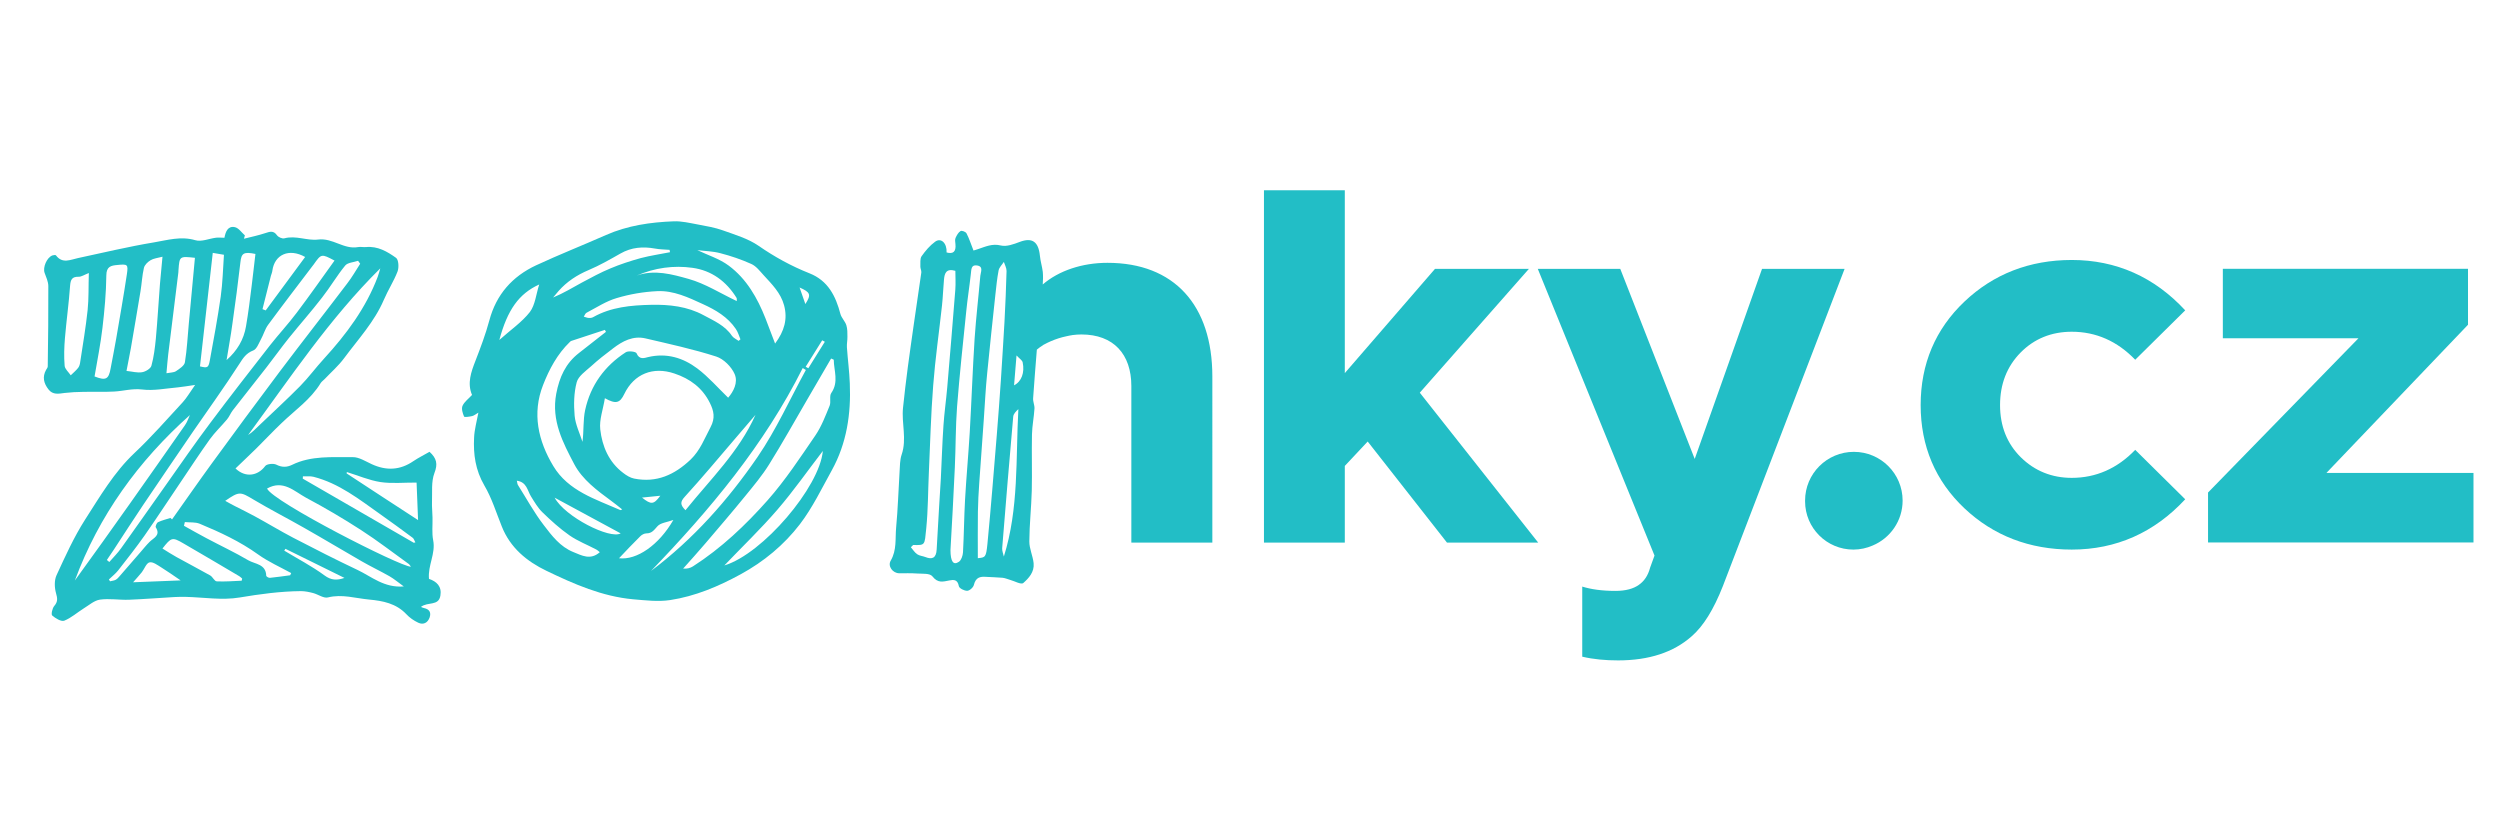 <?xml version="1.0" encoding="utf-8"?>
<!-- Generator: Adobe Illustrator 13.0.0, SVG Export Plug-In . SVG Version: 6.00 Build 14948)  -->
<!DOCTYPE svg PUBLIC "-//W3C//DTD SVG 1.1//EN" "http://www.w3.org/Graphics/SVG/1.1/DTD/svg11.dtd">
<svg version="1.1" id="Layer_1" xmlns="http://www.w3.org/2000/svg" xmlns:xlink="http://www.w3.org/1999/xlink" x="0px" y="0px"
	 width="255.119px" height="85.04px" viewBox="-4.476 -19.419 255.119 85.04" enable-background="new -4.476 -19.419 255.119 85.04"
	 xml:space="preserve">
<g>
	<polygon fill="#22BEC6" points="151.547,8.017 141.963,8.017 132.758,18.655 132.758,0 124.508,0 124.508,35.95 132.758,35.95 
		132.758,28.127 135.094,25.637 143.183,35.95 152.492,35.95 140.411,20.655 	"/>
	<path fill="#22BEC6" d="M175.336,8.017l-6.87,19.398l-7.598-19.398h-8.417l11.912,29.257l-0.446,1.226
		c-0.218,0.826-0.604,1.383-1.161,1.771c-0.55,0.389-1.33,0.61-2.38,0.61c-1.396,0-2.503-0.166-3.388-0.44v7.152
		c1.159,0.274,2.379,0.38,3.663,0.38c3.16,0,5.65-0.831,7.479-2.438c1.228-1.056,2.274-2.767,3.213-5.153l12.418-32.363
		L175.336,8.017L175.336,8.017z"/>
	<path fill="#22BEC6" d="M184.705,26.691c-2.746,0-4.977,2.226-4.977,4.973v0.038v0.04c0,2.72,2.21,4.924,4.93,4.924
		c0.696,0,1.358-0.152,1.96-0.413c1.797-0.748,3.063-2.52,3.063-4.589C189.679,28.916,187.456,26.691,184.705,26.691"/>
	<path fill="#22BEC6" d="M108.539,7.401c-2.589,0-4.969,0.802-6.606,2.209c0.031-0.426,0.045-0.859,0.005-1.278
		c-0.064-0.55-0.242-1.094-0.294-1.652c-0.146-1.455-0.801-1.887-2.053-1.415c-0.623,0.235-1.35,0.511-1.939,0.366
		c-0.872-0.216-1.561,0.117-2.314,0.368c-0.189,0.07-0.38,0.117-0.472,0.148c-0.255-0.648-0.439-1.231-0.714-1.756
		c-0.093-0.164-0.473-0.308-0.61-0.229c-0.222,0.131-0.386,0.434-0.505,0.695c-0.078,0.17-0.038,0.419-0.013,0.628
		c0.08,0.787-0.236,1.042-0.904,0.858c0.052-0.943-0.563-1.547-1.173-1.093c-0.532,0.386-0.99,0.93-1.384,1.488
		c-0.164,0.247-0.104,0.694-0.118,1.055c0,0.197,0.118,0.399,0.098,0.596c-0.249,1.771-0.518,3.54-0.772,5.315
		c-0.203,1.442-0.413,2.885-0.604,4.328c-0.177,1.384-0.354,2.771-0.492,4.161c-0.165,1.58,0.406,3.188-0.137,4.771
		c-0.189,0.552-0.178,1.2-0.217,1.805c-0.117,1.88-0.17,3.764-0.348,5.639c-0.104,1.126,0.079,2.306-0.551,3.381
		c-0.341,0.57,0.21,1.286,0.854,1.291c0.616,0.006,1.231-0.02,1.854,0.027c0.531,0.039,1.278-0.047,1.547,0.293
		c0.558,0.715,1.081,0.538,1.725,0.414c0.406-0.078,0.84-0.139,0.971,0.583c0.045,0.229,0.563,0.479,0.852,0.473
		c0.236-0.006,0.622-0.335,0.682-0.604c0.188-0.771,0.647-0.866,1.238-0.819c0.558,0.039,1.121,0.039,1.679,0.093
		c0.27,0.024,0.53,0.148,0.799,0.222c0.459,0.124,1.103,0.506,1.332,0.309c0.543-0.479,1.139-1.114,1.048-2.018
		c-0.079-0.756-0.444-1.489-0.438-2.223c0.007-1.725,0.204-3.441,0.249-5.166c0.046-1.914-0.02-3.842,0.021-5.756
		c0.02-0.878,0.202-1.758,0.255-2.636c0.021-0.341-0.165-0.702-0.138-1.049c0.111-1.65,0.249-3.303,0.38-4.962
		c0.197-0.17,0.406-0.32,0.636-0.458c0.008-0.007,0.008-0.013,0.014-0.021c0.025-0.015,0.052-0.02,0.079-0.039
		c0.229-0.125,0.464-0.242,0.7-0.342c0.519-0.223,1.05-0.393,1.58-0.503c0.243-0.06,0.419-0.086,0.524-0.104
		c0.027-0.007,0.046-0.013,0.072-0.013c0.021-0.008,0.039-0.008,0.039-0.008c0.302-0.039,0.609-0.06,0.905-0.06
		c3.265,0,5.094,2,5.094,5.264V35.95h8.266V18.985C119.236,11.727,115.355,7.401,108.539,7.401 M92.183,20.164
		c-0.111,1.27-0.294,2.542-0.38,3.814c-0.125,1.816-0.177,3.632-0.269,5.446c-0.052,0.92-0.119,1.851-0.17,2.768
		c-0.085,1.487-0.177,2.978-0.256,4.465c-0.045,0.88-0.464,1.043-1.146,0.771c-0.275-0.109-0.604-0.123-0.839-0.287
		c-0.255-0.17-0.438-0.473-0.648-0.716c0.079-0.078,0.156-0.15,0.235-0.228c1.252,0.025,1.16,0.046,1.337-1.712
		c0.185-1.863,0.177-3.756,0.263-5.639c0.137-2.981,0.209-5.971,0.444-8.94c0.209-2.727,0.604-5.435,0.898-8.148
		c0.099-0.886,0.119-1.776,0.204-2.667c0.058-0.609,0.216-1.148,1.16-0.873c0,0.604,0.046,1.271-0.006,1.941
		C92.753,13.497,92.465,16.827,92.183,20.164 M94.982,15.116c-0.204,3.191-0.315,6.396-0.499,9.598
		c-0.137,2.286-0.349,4.576-0.479,6.874c-0.098,1.783-0.11,3.573-0.209,5.362c-0.02,0.334-0.178,0.8-0.414,0.958
		c-0.563,0.387-0.858,0-0.864-1.193c0.149-2.693,0.32-5.552,0.444-8.408c0.1-2.087,0.072-4.17,0.23-6.243
		c0.256-3.25,0.603-6.481,0.937-9.722c0.125-1.271,0.329-2.531,0.466-3.788c0.06-0.465,0.015-0.977,0.63-0.884
		c0.694,0.103,0.374,0.674,0.34,1.054C95.382,10.855,95.126,12.979,94.982,15.116 M97.244,24.975
		c-0.308,3.709-0.596,7.415-0.957,11.125c-0.138,1.377-0.217,1.364-0.978,1.443c0-1.575-0.014-3.147,0.007-4.729
		c0.013-0.977,0.072-1.955,0.137-2.924c0.146-2.176,0.309-4.352,0.466-6.521c0.111-1.58,0.186-3.161,0.348-4.734
		c0.256-2.667,0.552-5.328,0.833-7.984c0.092-0.832,0.171-1.658,0.328-2.471c0.064-0.322,0.354-0.583,0.537-0.873
		c0.099,0.31,0.281,0.624,0.275,0.933c-0.046,1.724-0.119,3.435-0.21,5.159c-0.111,1.986-0.243,3.973-0.368,5.958
		C97.532,21.225,97.401,23.106,97.244,24.975 M97.965,37.378c-0.06-0.281-0.189-0.577-0.171-0.854
		c0.359-4.478,0.734-8.955,1.127-13.432c0.026-0.276,0.275-0.531,0.524-0.76C99.171,27.389,99.505,32.481,97.965,37.378
		 M99.007,19.902c0.08-0.971,0.157-1.876,0.25-3.049c0.302,0.329,0.591,0.493,0.63,0.715C100.103,18.61,99.767,19.521,99.007,19.902
		"/>
	<path fill="#22BEC6" d="M81.95,16.028c-0.026-0.354,0.06-0.715,0.052-1.068c0-0.399,0.007-0.819-0.11-1.193
		c-0.13-0.406-0.492-0.74-0.604-1.141c-0.478-1.83-1.266-3.409-3.16-4.156c-1.842-0.729-3.559-1.672-5.204-2.813
		c-1.068-0.733-2.393-1.121-3.632-1.566c-0.818-0.296-1.696-0.439-2.563-0.604c-0.819-0.15-1.646-0.354-2.458-0.321
		c-2.373,0.091-4.7,0.426-6.903,1.396c-2.373,1.049-4.786,2.001-7.139,3.094c-2.425,1.135-4.063,2.971-4.772,5.632
		c-0.374,1.39-0.885,2.746-1.409,4.098c-0.451,1.159-0.864,2.299-0.354,3.499c-0.355,0.388-0.787,0.696-0.97,1.108
		c-0.132,0.296,0.012,0.761,0.156,1.095c0.046,0.093,0.544,0.015,0.819-0.046c0.203-0.045,0.374-0.203,0.643-0.354
		c-0.172,0.924-0.406,1.736-0.439,2.558c-0.086,1.695,0.138,3.315,1.049,4.878c0.761,1.289,1.213,2.777,1.783,4.192
		c0.865,2.171,2.55,3.553,4.562,4.519c2.813,1.354,5.679,2.613,8.836,2.901c1.259,0.106,2.552,0.265,3.777,0.08
		c2.549-0.389,4.91-1.383,7.177-2.621c2.388-1.3,4.438-3.004,6.059-5.113c1.291-1.686,2.228-3.646,3.264-5.514
		c1.521-2.754,1.967-5.756,1.835-8.85C82.199,18.486,82.035,17.26,81.95,16.028 M79.427,15.307c0.091,0.052,0.177,0.104,0.269,0.151
		c-0.563,0.903-1.121,1.802-1.685,2.701c-0.093-0.054-0.185-0.104-0.27-0.151C78.305,17.109,78.869,16.205,79.427,15.307
		 M77.709,11.609c-0.21-0.614-0.387-1.121-0.59-1.69C78.233,10.41,78.325,10.646,77.709,11.609 M69.03,6.418
		c1.081,0.281,2.15,0.642,3.166,1.101c0.485,0.216,0.858,0.708,1.239,1.127c0.846,0.924,1.763,1.822,2.104,3.095
		c0.373,1.396,0.033,2.621-0.919,3.9c-0.36-0.952-0.661-1.757-0.976-2.558c-0.827-2.099-1.936-4.044-3.756-5.396
		c-0.944-0.702-2.118-1.062-3.206-1.58C67.43,6.201,68.262,6.214,69.03,6.418 M60.239,29.419c-0.4-0.078-0.8-0.328-1.127-0.583
		c-1.462-1.103-2.137-2.707-2.333-4.433c-0.112-0.988,0.287-2.03,0.471-3.185c1.128,0.629,1.534,0.499,1.986-0.44
		c0.99-2.05,2.937-2.817,5.105-2.083c1.607,0.537,2.858,1.463,3.619,2.994c0.413,0.821,0.57,1.555,0.072,2.486
		c-0.61,1.147-1.049,2.358-2.032,3.303C64.355,29.04,62.52,29.873,60.239,29.419 M62.907,31.17c-0.676,0.91-0.925,0.937-1.868,0.189
		C61.694,31.296,62.226,31.235,62.907,31.17 M61.407,15.116c2.405,0.563,4.85,1.095,7.204,1.849c0.76,0.242,1.56,1.048,1.881,1.789
		c0.38,0.865-0.137,1.815-0.662,2.412c-1.055-1.023-2.013-2.13-3.154-2.989c-1.454-1.088-3.126-1.6-5-1.16
		c-0.405,0.104-0.911,0.302-1.193-0.387c-0.066-0.171-0.839-0.27-1.095-0.105c-2.163,1.396-3.6,3.376-4.149,5.889
		c-0.223,1.021-0.125,2.123-0.275,3.256c-0.281-0.885-0.715-1.756-0.8-2.667c-0.099-1.128-0.079-2.321,0.21-3.409
		c0.163-0.623,0.905-1.135,1.456-1.625c0.708-0.649,1.468-1.246,2.248-1.83C59.052,15.392,60.121,14.815,61.407,15.116
		 M56.063,12.94c-0.13,0.079-0.309,0.1-0.465,0.086c-0.164-0.007-0.327-0.086-0.498-0.131c0.092-0.133,0.149-0.335,0.281-0.4
		c1.011-0.53,2.008-1.188,3.089-1.5c1.322-0.395,2.732-0.638,4.115-0.702c1.665-0.085,3.192,0.642,4.674,1.324
		c1.291,0.589,2.536,1.312,3.355,2.535c0.217,0.31,0.322,0.703,0.472,1.057c-0.059,0.053-0.125,0.104-0.189,0.157
		c-0.229-0.171-0.53-0.296-0.682-0.518c-0.708-1.056-1.843-1.534-2.885-2.098c-1.658-0.904-3.52-1.107-5.375-1.063
		C59.918,11.733,57.893,11.911,56.063,12.94 M65.391,31.287c1.729-1.895,3.37-3.859,5.036-5.808
		c0.738-0.851,1.468-1.704,2.194-2.563c-1.684,3.773-4.606,6.575-7.146,9.732C64.939,32.107,64.919,31.805,65.391,31.287
		 M66.191,7.912c1.954,0.269,3.455,1.383,4.497,3.067c0.041,0.08,0.014,0.202,0.021,0.327c-1.659-0.786-3.212-1.782-4.911-2.261
		c-1.69-0.472-3.486-0.983-5.302-0.34C62.336,7.905,64.271,7.643,66.191,7.912 M52.53,10.271c0.845-0.951,1.868-1.625,3.061-2.129
		c1.121-0.473,2.19-1.088,3.251-1.69c1.121-0.638,2.281-0.729,3.521-0.506c0.485,0.092,0.991,0.092,1.489,0.131
		c0.013,0.085,0.032,0.165,0.046,0.242c-0.99,0.197-2,0.342-2.978,0.597c-1.048,0.29-2.098,0.63-3.106,1.056
		c-1.002,0.413-1.959,0.938-2.917,1.448c-0.945,0.519-1.875,1.082-2.931,1.521C52.15,10.718,52.333,10.494,52.53,10.271
		 M53.671,15.483c0.046-0.04,0.078-0.085,0.13-0.104c1.148-0.38,2.296-0.754,3.448-1.134c0.033,0.065,0.072,0.137,0.111,0.202
		c-0.917,0.723-1.829,1.438-2.746,2.151c-1.371,1.062-1.999,2.458-2.328,4.169c-0.511,2.732,0.682,4.982,1.841,7.186
		c0.833,1.58,2.341,2.688,3.783,3.749c0.367,0.27,0.715,0.551,1.108,0.865c-0.132,0.052-0.157,0.079-0.179,0.07
		c-2.543-1.121-5.322-1.945-6.855-4.503c-1.541-2.563-2.177-5.361-1.042-8.26C51.567,18.27,52.392,16.716,53.671,15.483
		 M46.48,15.274c0.832-3.087,1.999-4.721,4.07-5.664c-0.321,0.995-0.407,2.078-0.95,2.807C48.794,13.451,47.64,14.237,46.48,15.274
		 M54.031,36.918c-1.344-0.543-2.189-1.664-3.009-2.738c-0.996-1.292-1.776-2.735-2.648-4.111c-0.059-0.099-0.059-0.229-0.11-0.433
		c1.022,0.138,1.074,1.003,1.441,1.594c0.354,0.569,0.702,1.174,1.174,1.631c0.871,0.847,1.776,1.664,2.761,2.354
		c0.838,0.583,1.814,0.957,2.72,1.436c0.137,0.069,0.249,0.189,0.373,0.28C55.781,37.771,54.91,37.274,54.031,36.918 M52.123,31.367
		c2.373,1.282,4.583,2.479,6.74,3.645C57.781,35.64,53.172,33.321,52.123,31.367 M58.693,37.549
		c0.734-0.775,1.435-1.521,2.163-2.236c0.157-0.165,0.419-0.302,0.636-0.302c0.57,0,0.787-0.36,1.127-0.729
		c0.314-0.353,0.957-0.399,1.62-0.641C62.763,36.211,60.501,37.764,58.693,37.549 M61.957,38.847
		c6.031-6.255,11.557-12.869,15.483-20.709c0.104,0.065,0.216,0.132,0.321,0.197c-1.62,2.968-3.022,6.089-4.924,8.87
		C69.817,31.602,66.282,35.6,61.957,38.847 M69.442,38.283c1.882-1.967,3.737-3.745,5.409-5.685
		c1.645-1.907,3.094-3.986,4.641-5.997C79.171,30.273,73.356,37.109,69.442,38.283 M80.357,20.682
		c-0.224,0.315-0.013,0.904-0.17,1.297c-0.425,1.038-0.832,2.117-1.455,3.034c-1.547,2.256-3.063,4.569-4.872,6.615
		c-2.249,2.537-4.727,4.892-7.616,6.745c-0.276,0.179-0.61,0.263-1.01,0.234c0.767-0.86,1.548-1.723,2.294-2.6
		c1.365-1.607,2.748-3.208,4.071-4.839c0.846-1.036,1.711-2.069,2.413-3.198c1.344-2.158,2.583-4.374,3.859-6.57
		c0.826-1.408,1.64-2.817,2.465-4.233c0.085,0.04,0.178,0.086,0.27,0.119C80.619,18.42,81.138,19.554,80.357,20.682"/>
	<path fill="#22BEC6" d="M39.852,28.863c0.368-0.93,0.235-1.515-0.497-2.177c-0.532,0.31-1.108,0.59-1.641,0.949
		c-1.362,0.938-2.772,0.998-4.261,0.311c-0.629-0.288-1.298-0.729-1.947-0.716c-2.07,0.025-4.215-0.178-6.181,0.788
		c-0.531,0.255-1.03,0.272-1.605-0.021c-0.289-0.146-0.965-0.079-1.128,0.137c-0.768,1.03-2.038,1.213-3.035,0.25
		c0.701-0.683,1.424-1.351,2.125-2.045c0.872-0.859,1.704-1.757,2.589-2.595c1.371-1.319,2.976-2.414,3.985-4.085
		c0.105-0.151,0.263-0.256,0.395-0.394c0.667-0.702,1.416-1.356,1.993-2.137c1.428-1.928,3.087-3.704,4.051-5.953
		c0.418-0.982,1.015-1.895,1.396-2.883c0.158-0.408,0.112-1.207-0.15-1.398c-0.897-0.642-1.88-1.218-3.073-1.1
		c-0.27,0.024-0.544-0.047-0.801,0c-1.455,0.27-2.589-0.957-4.084-0.768c-1.107,0.138-2.261-0.444-3.44-0.125
		c-0.216,0.061-0.616-0.117-0.754-0.313c-0.359-0.511-0.732-0.367-1.199-0.217c-0.709,0.235-1.448,0.388-2.17,0.571
		c0.033-0.111,0.061-0.229,0.093-0.341c-0.336-0.295-0.631-0.755-1.023-0.84c-0.702-0.15-0.944,0.44-1.063,1.082
		c-0.335-0.006-0.604-0.033-0.853-0.006c-0.721,0.091-1.495,0.446-2.125,0.254c-1.468-0.432-2.844-0.005-4.208,0.223
		c-2.603,0.433-5.18,1.05-7.75,1.601C2.703,7.08,1.897,7.525,1.235,6.641C1.196,6.58,0.986,6.608,0.868,6.646
		C0.297,6.865-0.123,7.866,0.075,8.424c0.158,0.438,0.374,0.891,0.38,1.343c0.013,2.734-0.02,5.467-0.059,8.208
		c0,0.117-0.104,0.236-0.171,0.354c-0.399,0.72-0.236,1.369,0.242,1.985c0.453,0.59,1.05,0.445,1.652,0.367
		c0.63-0.073,1.253-0.104,1.888-0.111c1.056-0.025,2.119,0.025,3.18-0.034c0.938-0.052,1.829-0.328,2.84-0.209
		c1.186,0.15,2.425-0.111,3.645-0.216c0.512-0.047,1.01-0.144,1.764-0.25c-0.538,0.756-0.853,1.325-1.285,1.791
		c-1.605,1.737-3.173,3.526-4.892,5.146c-2.104,1.984-3.532,4.45-5.066,6.83c-1.134,1.781-2.012,3.729-2.897,5.648
		c-0.241,0.52-0.216,1.268-0.053,1.838c0.15,0.53,0.197,0.865-0.183,1.305c-0.198,0.234-0.334,0.854-0.211,0.969
		c0.329,0.288,0.918,0.649,1.232,0.532c0.708-0.281,1.318-0.834,1.986-1.253c0.538-0.328,1.075-0.813,1.658-0.896
		c0.957-0.134,1.954,0.044,2.937,0.012c1.548-0.06,3.095-0.185,4.648-0.275c0.38-0.019,0.767-0.026,1.146-0.019
		c1.849,0.046,3.73,0.365,5.515,0.065c2.09-0.35,4.148-0.631,6.253-0.651c0.426,0,0.852,0.092,1.259,0.197
		c0.518,0.14,1.075,0.559,1.507,0.446c1.448-0.36,2.799,0.086,4.195,0.217c1.41,0.131,2.761,0.391,3.803,1.492
		c0.334,0.361,0.773,0.664,1.22,0.872c0.518,0.244,0.963,0.014,1.16-0.537c0.17-0.505-0.021-0.837-0.558-0.955
		c-0.112-0.014-0.203-0.072-0.328-0.12c0.695-0.556,1.81-0.051,1.987-1.166c0.15-0.937-0.395-1.437-1.167-1.696
		c-0.131-1.385,0.7-2.581,0.426-3.945c-0.145-0.742-0.046-1.536-0.066-2.304c-0.006-0.537-0.071-1.072-0.053-1.604
		C39.649,30.808,39.518,29.749,39.852,28.863 M34.333,7.964c-0.084,0.289-0.164,0.583-0.263,0.859
		c-1.205,3.191-3.198,5.865-5.479,8.356c-0.839,0.911-1.579,1.928-2.443,2.806c-1.338,1.358-2.753,2.643-4.124,3.958
		c-0.374,0.361-0.729,0.735-1.182,1.031C25.129,19.148,29.133,13.11,34.333,7.964 M23.169,8.726c0.053-0.185,0.131-0.347,0.15-0.531
		c0.224-1.64,1.704-2.313,3.344-1.39c-1.344,1.829-2.688,3.646-4.024,5.454c-0.105-0.039-0.224-0.084-0.328-0.13
		C22.599,10.992,22.88,9.858,23.169,8.726 M19.249,13.556c0.295-2.064,0.57-4.13,0.808-6.207c0.098-0.918,0.313-1.107,1.533-0.854
		c-0.131,1.068-0.242,2.15-0.381,3.231c-0.17,1.383-0.341,2.767-0.578,4.138c-0.222,1.368-0.91,2.516-1.985,3.461
		C18.842,16.073,19.085,14.821,19.249,13.556 M17.236,6.385c0.419,0.078,0.741,0.131,1.141,0.195
		c-0.099,1.449-0.132,2.873-0.328,4.269c-0.314,2.195-0.721,4.38-1.12,6.555c-0.139,0.722-0.25,0.742-0.997,0.565
		C16.357,14.171,16.791,10.363,17.236,6.385 M4.467,12.219c-0.189,1.776-0.491,3.547-0.761,5.322
		c-0.025,0.21-0.091,0.438-0.216,0.59c-0.216,0.275-0.498,0.505-0.747,0.748c-0.217-0.322-0.604-0.644-0.624-0.983
		c-0.078-0.938-0.046-1.889,0.033-2.833c0.151-1.769,0.398-3.533,0.523-5.309c0.053-0.644,0.19-0.943,0.879-0.931
		C3.831,8.83,4.099,8.633,4.59,8.442C4.545,9.813,4.59,11.027,4.467,12.219 M6.813,18.177c-0.197,1.108-0.485,1.272-1.64,0.82
		c0.289-1.692,0.617-3.324,0.808-4.962c0.209-1.778,0.374-3.567,0.394-5.346c0.006-0.922,0.484-1.008,1.12-1.067
		C8.544,7.518,8.622,7.551,8.472,8.56c-0.328,2.196-0.715,4.379-1.089,6.569C7.207,16.145,7.004,17.162,6.813,18.177 M11.428,15.136
		c-0.093,0.93-0.203,1.868-0.452,2.766c-0.079,0.295-0.592,0.605-0.95,0.662c-0.486,0.085-0.997-0.071-1.593-0.131
		c0.148-0.792,0.313-1.573,0.451-2.353c0.328-1.927,0.663-3.848,0.977-5.774c0.133-0.793,0.166-1.606,0.349-2.387
		c0.071-0.3,0.388-0.611,0.675-0.78c0.302-0.188,0.702-0.222,1.22-0.36c-0.085,0.977-0.177,1.862-0.256,2.755
		C11.704,11.392,11.6,13.268,11.428,15.136 M14.792,13.602c-0.125,1.318-0.183,2.648-0.399,3.953
		c-0.06,0.347-0.552,0.663-0.912,0.904c-0.223,0.145-0.563,0.132-0.971,0.21c0.066-0.683,0.105-1.305,0.179-1.915
		c0.341-2.792,0.693-5.584,1.036-8.371c0.006-0.085,0.013-0.164,0.013-0.243c0.104-1.421,0.104-1.421,1.678-1.251
		C15.205,9.158,14.994,11.379,14.792,13.602 M3.162,39.821c2.453-6.625,6.47-12.186,11.74-16.884
		c-0.151,0.316-0.275,0.723-0.511,1.048C10.688,29.289,6.964,34.584,3.162,39.821 M7.128,36.689c0.997-1.52,1.975-3.047,2.99-4.556
		c1.692-2.51,3.396-5.009,5.106-7.512c1.58-2.294,3.213-4.558,4.72-6.896c0.387-0.608,0.702-1.107,1.429-1.383
		c0.349-0.138,0.552-0.714,0.769-1.114c0.275-0.492,0.419-1.057,0.74-1.496c1.509-2.052,3.056-4.057,4.59-6.083
		c0.013-0.026,0.025-0.046,0.052-0.064c0.793-1.122,0.793-1.122,2.137-0.413c-1.278,1.775-2.53,3.565-3.841,5.302
		c-0.866,1.154-1.85,2.209-2.741,3.343c-2.038,2.616-4.084,5.231-6.07,7.888c-1.553,2.064-3.016,4.183-4.498,6.286
		c-1.545,2.177-3.066,4.358-4.62,6.527c-0.354,0.505-0.808,0.946-1.214,1.416c-0.077-0.063-0.163-0.137-0.248-0.209
		C6.663,37.386,6.898,37.039,7.128,36.689 M7.732,39.378c-0.118,0.143-0.256,0.292-0.42,0.378c-0.163,0.085-0.373,0.092-0.559,0.146
		c-0.045-0.065-0.078-0.133-0.116-0.189c0.313-0.31,0.681-0.583,0.944-0.922c0.924-1.183,1.848-2.354,2.706-3.574
		c1.239-1.777,2.419-3.587,3.631-5.376c1.004-1.487,1.98-2.982,3.022-4.438c0.518-0.716,1.167-1.324,1.737-2.006
		c0.241-0.28,0.375-0.648,0.596-0.937c1.135-1.463,2.301-2.918,3.436-4.379c0.773-0.991,1.501-2.015,2.288-2.997
		c1.121-1.396,2.314-2.733,3.402-4.149c0.827-1.048,1.501-2.222,2.354-3.258c0.255-0.308,0.866-0.327,1.312-0.485
		c0.073,0.1,0.15,0.196,0.216,0.303c-0.432,0.669-0.831,1.376-1.324,2.012c-2.288,3.016-4.628,5.993-6.902,9.015
		c-2.327,3.094-4.629,6.213-6.909,9.341c-1.377,1.89-2.714,3.816-4.065,5.722c-0.052-0.05-0.104-0.103-0.164-0.149
		c-0.42,0.139-0.872,0.243-1.266,0.434c-0.137,0.065-0.288,0.434-0.229,0.523c0.519,0.832-0.216,1.069-0.629,1.482
		c-0.347,0.341-0.648,0.729-0.97,1.094C9.128,37.771,8.433,38.577,7.732,39.378 M9.107,40.001c0.381-0.436,0.649-0.725,0.893-1.03
		c0.269-0.349,0.458-0.932,0.786-1.002c0.341-0.08,0.813,0.279,1.188,0.511c0.608,0.374,1.186,0.789,1.984,1.329
		C12.288,39.876,10.818,39.935,9.107,40.001 M20.186,39.841c-0.853,0.035-1.704,0.107-2.549,0.066
		c-0.229-0.014-0.407-0.459-0.662-0.604c-1.136-0.643-2.294-1.238-3.437-1.875c-0.484-0.268-0.95-0.57-1.435-0.872
		c0.904-1.153,0.997-1.187,2.148-0.517c1.908,1.102,3.804,2.229,5.691,3.342c0.112,0.065,0.196,0.165,0.295,0.242
		C20.22,39.699,20.207,39.769,20.186,39.841 M25.135,39.286c-0.688,0.093-1.382,0.193-2.069,0.262
		c-0.125,0.016-0.374-0.137-0.374-0.208c-0.026-1.209-1.141-1.183-1.822-1.579c-1.396-0.821-2.872-1.509-4.3-2.27
		c-0.767-0.401-1.521-0.841-2.274-1.254c0.032-0.123,0.065-0.256,0.092-0.379c0.511,0.052,1.068-0.014,1.515,0.17
		c2.072,0.862,4.103,1.802,5.952,3.128c1.048,0.753,2.248,1.283,3.383,1.906C25.201,39.143,25.168,39.213,25.135,39.286
		 M28.643,39.304c-1.291-0.949-2.733-1.696-4.111-2.53c0.046-0.063,0.08-0.123,0.119-0.188c2.005,0.991,4.018,1.985,6.023,2.97
		C29.907,39.821,29.317,39.804,28.643,39.304 M31.992,38.734c-2.215-1.048-4.385-2.154-6.555-3.282
		c-1.331-0.696-2.61-1.477-3.935-2.196c-0.655-0.36-1.337-0.684-2.006-1.029c-0.321-0.158-0.629-0.34-0.989-0.536
		c1.441-0.99,1.526-0.945,2.903-0.119c1.686,1.003,3.422,1.89,5.12,2.858c1.979,1.12,3.934,2.295,5.9,3.427
		c0.937,0.54,1.906,0.999,2.837,1.527c0.472,0.271,0.892,0.631,1.462,1.042C34.719,40.59,33.441,39.417,31.992,38.734
		 M22.775,30.436c1.646-0.932,2.78,0.288,3.984,0.938c1.915,1.021,3.797,2.123,5.617,3.303c1.681,1.082,3.26,2.308,4.886,3.476
		c0.07,0.061,0.116,0.156,0.195,0.262C36.359,38.403,23.398,31.799,22.775,30.436 M37.747,35.968
		c-3.781-2.182-7.558-4.358-11.327-6.543c0-0.078,0.015-0.156,0.015-0.233c0.354,0.013,0.739-0.042,1.081,0.045
		c2.602,0.663,4.667,2.302,6.798,3.81c1.114,0.787,2.216,1.592,3.311,2.405c0.145,0.098,0.189,0.321,0.289,0.479
		C37.859,35.943,37.801,35.956,37.747,35.968 M38.187,33.655c-2.446-1.594-4.877-3.173-7.289-4.761
		c0.005-0.051,0.013-0.096,0.018-0.142c1.142,0.352,2.264,0.838,3.422,1.021c1.175,0.177,2.399,0.046,3.697,0.054
		C38.075,30.995,38.128,32.244,38.187,33.655"/>
	<path fill="#22BEC6" d="M206.94,14.434c2.482,0,4.655,0.964,6.478,2.858l5.101-5.041c-3.152-3.409-7.047-5.14-11.577-5.14
		c-4.302,0-7.992,1.436-10.953,4.248c-2.965,2.812-4.467,6.365-4.467,10.562c0,4.187,1.502,7.735,4.467,10.532
		c2.961,2.793,6.651,4.211,10.953,4.211c4.53,0,8.425-1.732,11.577-5.133l-5.101-5.044c-1.821,1.896-3.994,2.858-6.478,2.858
		c-2.032,0-3.782-0.708-5.192-2.096c-1.415-1.398-2.123-3.188-2.123-5.33c0-2.146,0.701-3.947,2.098-5.363
		C203.112,15.149,204.868,14.434,206.94,14.434"/>
	<polygon fill="#22BEC6" points="232.932,28.843 233.109,28.653 247.378,13.72 247.378,8.01 222.359,8.01 222.359,15.103 
		236.196,15.103 220.849,30.842 220.849,35.937 247.937,35.937 247.937,28.843 	"/>
</g>
</svg>
